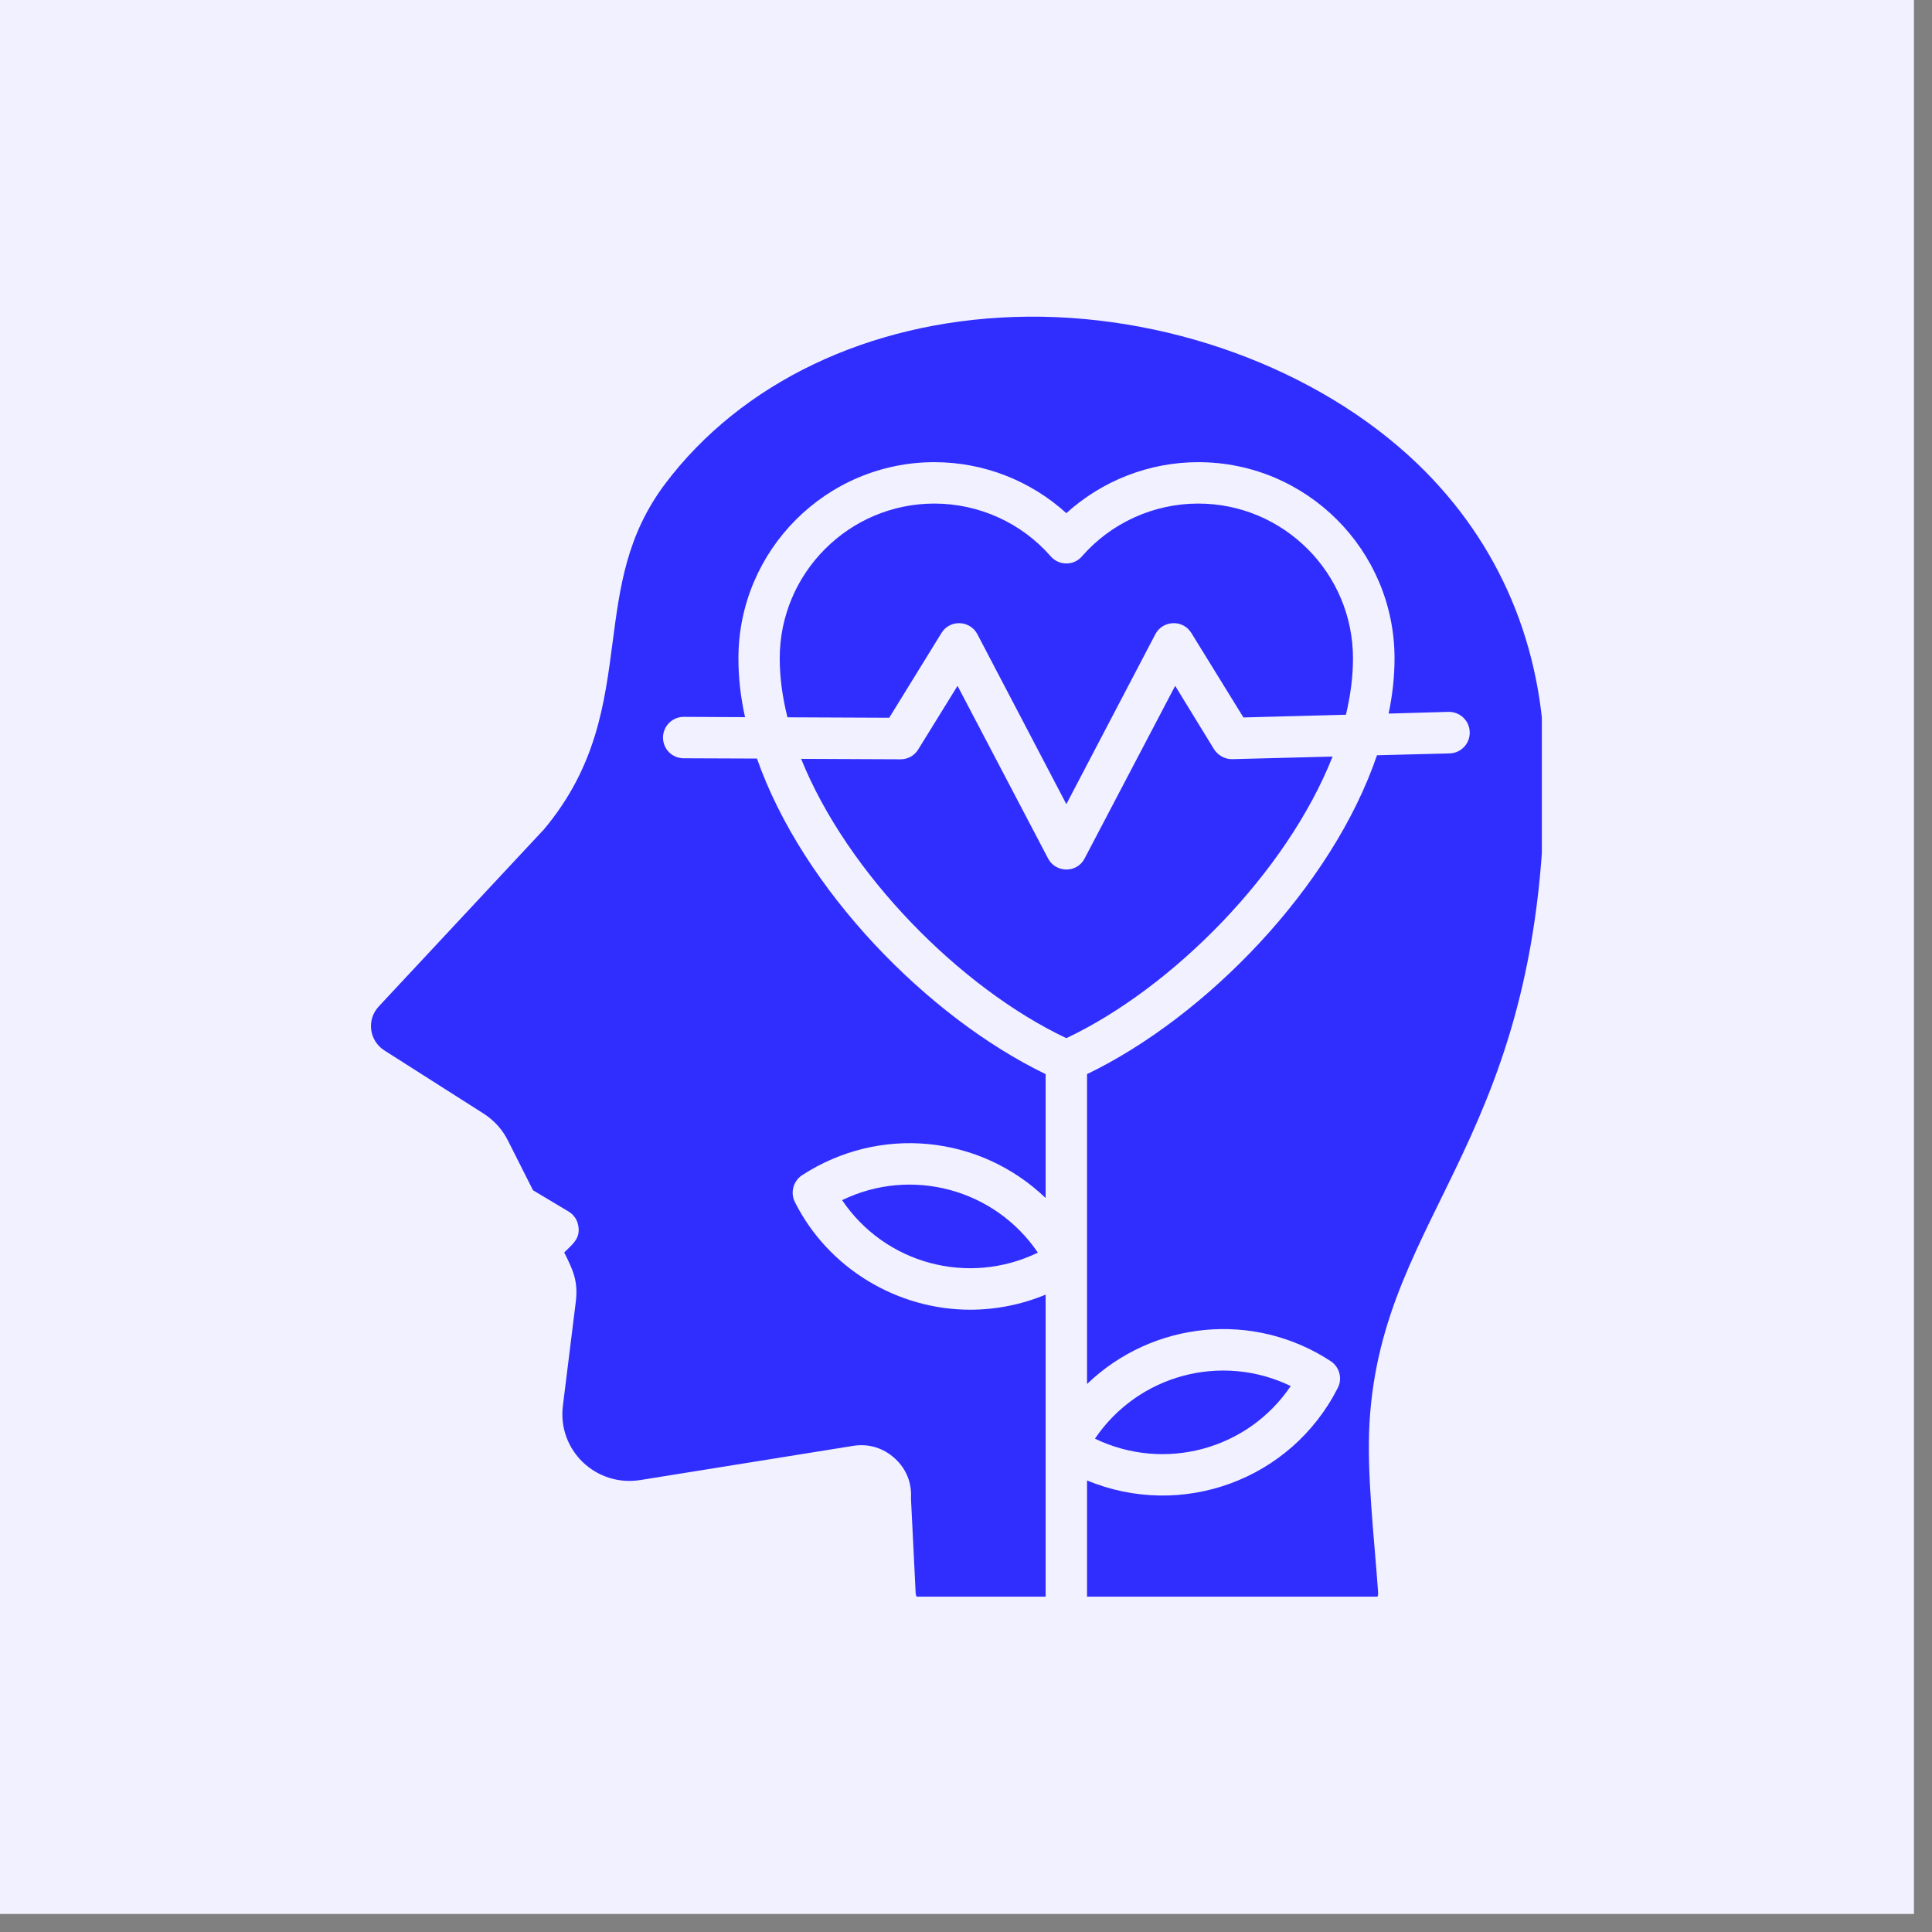 <svg xmlns="http://www.w3.org/2000/svg" xmlns:xlink="http://www.w3.org/1999/xlink" width="70" zoomAndPan="magnify" viewBox="0 0 52.5 52.5" height="70" preserveAspectRatio="xMidYMid meet" version="1.2"><rect x="0" y="0" width="52.5" height="52.5" fill="#808080" stroke="none"/><defs><clipPath id="3a804e41d7"><path d="M 0 0 L 52.004 0 L 52.004 52.004 L 0 52.004 Z M 0 0 "/></clipPath><clipPath id="ee98561734"><path d="M 10 8.469 L 41.898 8.469 L 41.898 43.387 L 10 43.387 Z M 10 8.469 "/></clipPath></defs><g id="1089353b8d"><g clip-rule="nonzero" clip-path="url(#3a804e41d7)"><path style=" stroke:none;fill-rule:nonzero;fill:#ffffff;fill-opacity:1;" d="M 0 0 L 52.004 0 L 52.004 52.004 L 0 52.004 Z M 0 0 "/><path style=" stroke:none;fill-rule:nonzero;fill:#f2f1ff;fill-opacity:1;" d="M 0 0 L 52.004 0 L 52.004 52.004 L 0 52.004 Z M 0 0 "/></g><g clip-rule="nonzero" clip-path="url(#ee98561734)"><path style=" stroke:none;fill-rule:evenodd;fill:#302eff;fill-opacity:1;" d="M 35.074 37.664 C 33.191 36.754 30.93 37.359 29.754 39.094 C 31.637 40.004 33.906 39.398 35.074 37.664 Z M 22.883 32.613 C 24.055 34.348 26.316 34.953 28.203 34.039 C 27.031 32.309 24.762 31.699 22.883 32.613 Z M 26.559 17.234 L 28.977 21.852 L 31.395 17.234 C 31.594 16.855 32.145 16.824 32.375 17.203 L 33.789 19.496 L 36.574 19.422 C 36.699 18.902 36.766 18.387 36.766 17.891 C 36.766 15.57 34.879 13.684 32.562 13.684 C 31.352 13.684 30.195 14.207 29.398 15.121 C 29.18 15.375 28.777 15.375 28.555 15.121 C 27.758 14.207 26.602 13.684 25.391 13.684 C 23.074 13.684 21.188 15.57 21.188 17.891 C 21.188 18.41 21.262 18.949 21.398 19.492 L 24.164 19.504 L 25.582 17.203 C 25.809 16.828 26.359 16.852 26.559 17.234 Z M 28.977 28.211 C 26.105 26.852 23.027 23.742 21.77 20.621 L 24.473 20.633 C 24.672 20.633 24.852 20.531 24.953 20.363 L 26.02 18.637 L 28.48 23.328 C 28.691 23.73 29.27 23.727 29.473 23.328 L 31.934 18.637 L 32.992 20.363 C 33.105 20.535 33.297 20.637 33.496 20.629 L 36.211 20.559 C 34.969 23.703 31.867 26.844 28.977 28.211 Z M 37.449 43.277 C 37.461 43.41 37.363 43.527 37.215 43.527 L 29.539 43.527 L 29.539 40.23 C 32.102 41.293 35.078 40.23 36.355 37.711 C 36.484 37.457 36.398 37.145 36.16 36.988 C 34.07 35.617 31.328 35.891 29.539 37.609 L 29.539 29.188 C 32.766 27.633 36.195 24.113 37.418 20.523 L 39.391 20.473 C 39.703 20.465 39.949 20.203 39.938 19.895 C 39.93 19.582 39.676 19.34 39.359 19.344 L 37.734 19.391 C 37.84 18.887 37.895 18.383 37.895 17.891 C 37.895 14.949 35.504 12.559 32.562 12.559 C 31.23 12.559 29.953 13.059 28.977 13.945 C 28 13.059 26.727 12.559 25.391 12.559 C 22.457 12.559 20.066 14.949 20.066 17.891 C 20.066 18.414 20.125 18.949 20.246 19.488 L 18.578 19.48 C 18.27 19.48 18.02 19.73 18.016 20.039 C 18.016 20.352 18.262 20.605 18.578 20.605 L 20.57 20.613 C 21.816 24.172 25.219 27.645 28.414 29.188 L 28.414 32.555 C 26.621 30.836 23.898 30.57 21.797 31.934 C 21.555 32.094 21.473 32.406 21.598 32.66 C 22.496 34.457 24.375 35.59 26.363 35.59 C 27.066 35.59 27.766 35.449 28.414 35.18 L 28.414 43.527 L 25.125 43.527 C 25 43.527 24.898 43.43 24.883 43.305 L 24.754 40.711 C 24.781 40.301 24.629 39.922 24.328 39.641 C 24.012 39.348 23.609 39.223 23.188 39.289 L 17.398 40.219 C 16.188 40.41 15.141 39.402 15.297 38.191 L 15.645 35.387 C 15.719 34.809 15.566 34.504 15.332 34.035 C 15.551 33.816 15.766 33.664 15.719 33.34 C 15.699 33.164 15.602 33.016 15.457 32.926 L 14.484 32.344 L 13.816 31.02 C 13.66 30.699 13.434 30.449 13.137 30.258 L 10.449 28.547 C 10.035 28.285 9.949 27.715 10.297 27.344 L 14.754 22.566 C 14.762 22.562 14.77 22.555 14.773 22.547 C 16.211 20.836 16.43 19.113 16.648 17.445 C 16.844 15.957 17.023 14.547 18.074 13.148 C 20.145 10.398 23.602 8.746 27.559 8.613 C 31.613 8.477 35.812 10.004 38.52 12.605 C 40.754 14.754 41.949 17.582 41.973 20.781 C 42.043 30.965 37.555 32.828 37.215 38.66 C 37.137 40.07 37.34 41.73 37.449 43.277 Z M 37.449 43.277 "/></g></g></svg>